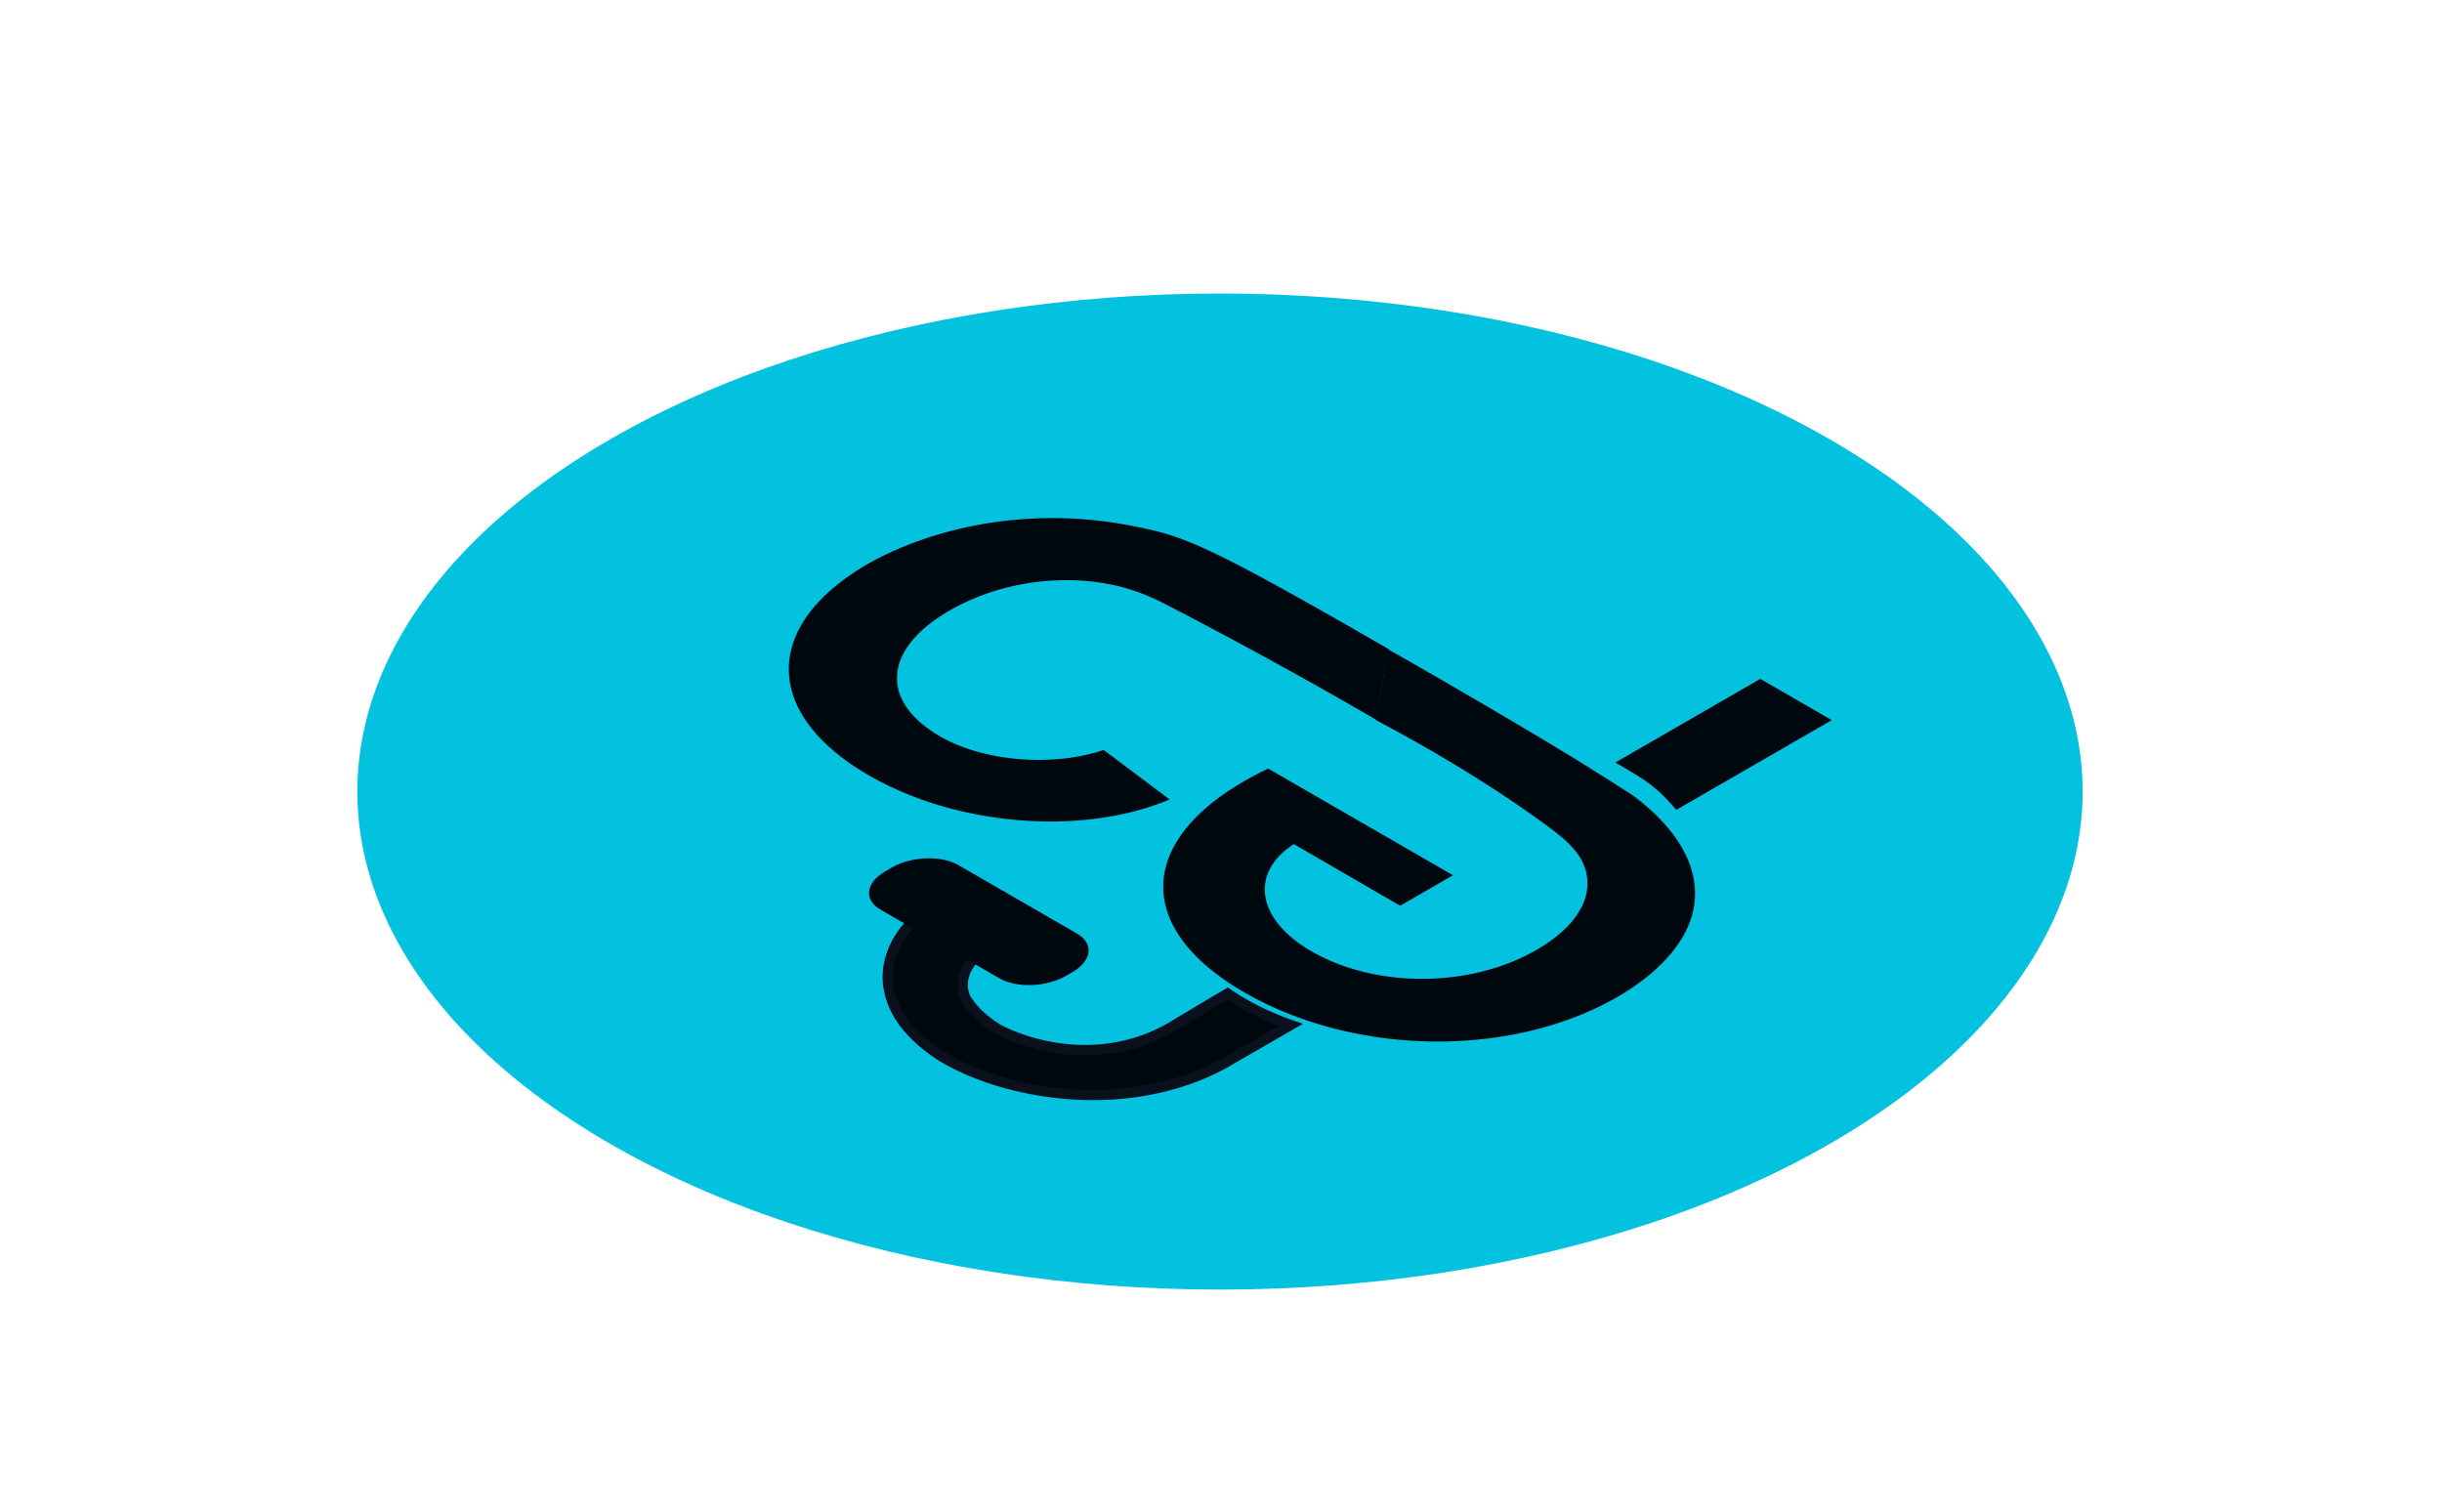 <svg width="633" height="392" fill="none" xmlns="http://www.w3.org/2000/svg"><g filter="url(#a)"><circle cx="182.58" cy="182.58" r="182.58" transform="matrix(.866 .5 -.866 .5 316.238 0)" fill="#03C2E0"/><path d="M303.188 184.625c-22.575 9.532-55.139 6.933-77.939-6.231-27.574-15.92-27.746-38.971-.241-54.851 3.396-1.961 21.271-11.892 47.944-11.858 12.079.03 21.097 2.086 25.298 3.033 9.69 2.251 17.767 5.564 59.381 29.59l2.358 1.362c-1.128 6.099-2.257 12.198-3.33 18.264a1262.708 1262.708 0 0 0-54.014-29.641c-3.929-2.012-9.878-4.997-19.001-6.085-12.649-1.516-26.33 1-37.521 7.462-17.26 9.965-18.166 23.522-2.385 32.633 11.288 6.517 29.136 7.949 42.356 3.495l17.094 12.827Z" fill="#00080F"/><path d="M335.368 196.197c-11.575 7.526-9.583 19.605 4.569 27.776 16.791 9.694 41.282 9.497 58.319-.34 10.356-5.979 14.662-13.393 12.821-20.436-1.325-5.136-5.769-8.666-11.559-12.845-9.333-6.738-23.325-15.974-42.974-26.354 1.129-6.099 2.258-12.197 3.331-18.264 10.613 5.999 19.543 11.219 26.507 15.304 15.276 8.948 22.748 13.583 26.512 15.949 6.405 4.019 9.551 6.029 10.619 6.774 3.824 2.915 17.996 13.798 15.591 28.61-1.979 12.102-14.443 20.335-19.788 23.421-27.449 15.848-68.049 15.424-96.802-1.176-30.101-17.379-27.655-41.812 6.222-57.999l47.903 27.657-13.696 7.908-27.575-15.985ZM434.513 187.338a53.885 53.885 0 0 0-3.101-3.398c-.732-.744-1.296-1.327-2.14-2.007-2.251-1.942-4.442-3.271-7.194-4.925-.842-.486-1.91-1.167-3.369-1.945l37.582-21.698 18.533 10.699-40.311 23.274Z" fill="#00080F"/><path d="M254.076 224.188c-1.111.966-6.499 5.763-3.769 11.968 0 0 2.326 4.429 8.56 8.092.73.422 10.667 5.773 24.028 5.322 10.174-.362 16.914-3.864 19.699-5.342.78-.386.78-.45 7.516-4.469 3.451-2.058 6.235-3.729 8.128-4.822 2.136 1.49 4.944 3.176 8.536 4.928a72.916 72.916 0 0 0 7.796 3.215l-9.02 5.208-7.906 4.565c-2.84 1.575-11.528 6.266-25.048 7.847-10.056 1.202-18.843.115-23.435-.672-14.724-2.457-23.544-7.871-25.229-8.908-1.742-1.134-5.957-3.954-9.287-8.191-.96-1.197-3.446-4.625-4.263-9.276-.291-1.518-.825-5.684 1.486-10.715 1.65-3.611 4.202-6.317 6.369-8.152 5.28 3.113 10.504 6.257 15.839 9.402Z" fill="#00080F" stroke="#0B111C" stroke-width="2.661"/><path d="m279.212 219.414-1.797-1.037-27.294-15.758-.73-.422-1.011-.583c-4.436-2.562-12.151-2.258-17.217.667l-1.726.997c-5.067 2.925-5.593 7.379-1.156 9.94l3.987 2.302.618.357 19.262 11.121 4.774 2.756 2.19 1.265c4.437 2.561 12.151 2.257 17.218-.668l1.726-.996c5.01-2.958 5.536-7.412 1.156-9.941Z" fill="#00080F"/></g><defs><filter id="a" x="35.489" y="18.957" width="561.499" height="372.48" filterUnits="userSpaceOnUse" color-interpolation-filters="sRGB"><feFlood flood-opacity="0" result="BackgroundImageFix"/><feColorMatrix in="SourceAlpha" values="0 0 0 0 0 0 0 0 0 0 0 0 0 0 0 0 0 0 127 0" result="hardAlpha"/><feOffset dy="22.616"/><feGaussianBlur stdDeviation="28.568"/><feComposite in2="hardAlpha" operator="out"/><feColorMatrix values="0 0 0 0 0.024 0 0 0 0 0.461 0 0 0 0 0.529 0 0 0 1 0"/><feBlend in2="BackgroundImageFix" result="effect1_dropShadow_950_4850"/><feBlend in="SourceGraphic" in2="effect1_dropShadow_950_4850" result="shape"/></filter></defs></svg>